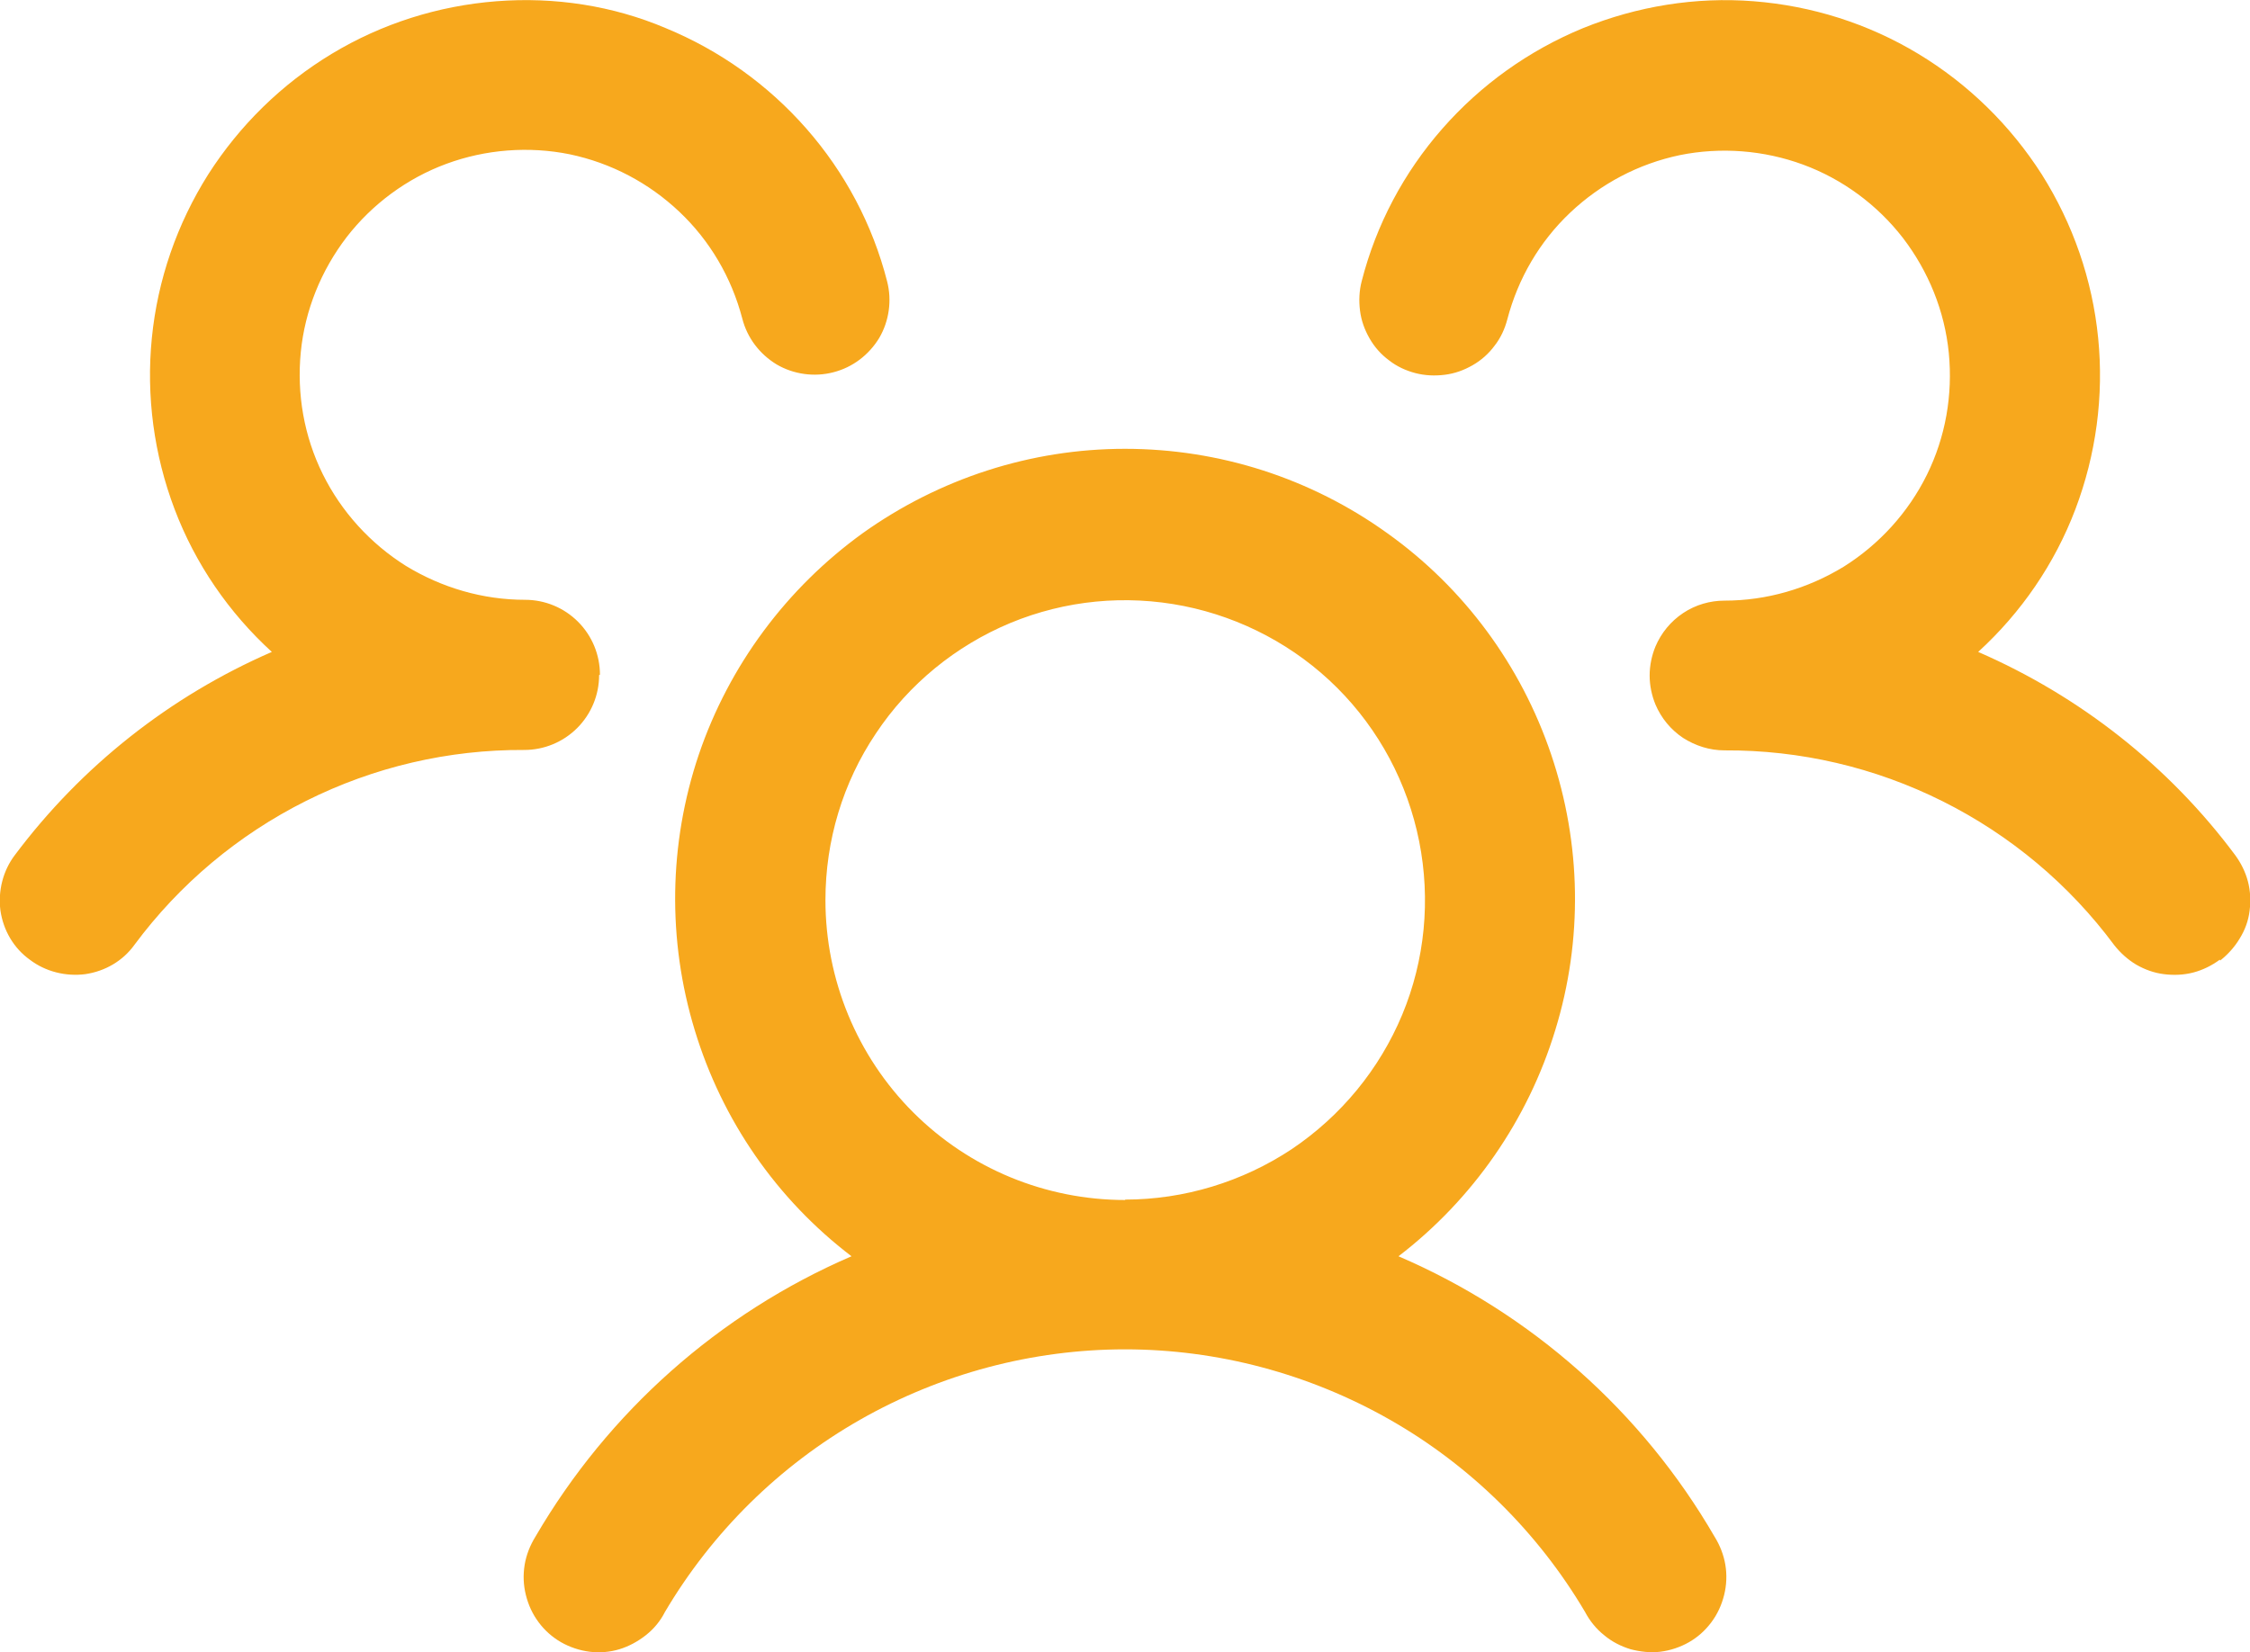 <?xml version="1.0" encoding="UTF-8"?>
<svg xmlns="http://www.w3.org/2000/svg" id="Ebene_1" viewBox="0 0 54.38 39.94">
  <defs>
    <style>.cls-1{fill:#f7a81d;}</style>
  </defs>
  <path class="cls-1" d="M53.65,23.2c-.19.14-.41.25-.64.31-.23.06-.47.07-.71.04-.24-.03-.46-.11-.67-.23-.2-.12-.38-.28-.53-.47-1.09-1.47-2.51-2.66-4.15-3.48-1.64-.82-3.44-1.24-5.27-1.23-.36,0-.7-.11-1-.3-.3-.2-.53-.48-.67-.81-.09-.22-.14-.46-.14-.7s.05-.48.14-.7c.14-.33.37-.61.67-.81.3-.2.65-.3,1-.3,1.02,0,2.01-.29,2.88-.82.86-.54,1.56-1.31,2.01-2.22.45-.91.63-1.93.53-2.95-.1-1.01-.49-1.97-1.11-2.78-.62-.8-1.46-1.42-2.41-1.77-.95-.35-1.99-.43-2.98-.23-1,.21-1.91.69-2.65,1.39-.74.7-1.26,1.59-1.52,2.58-.06.23-.16.45-.31.64-.14.19-.32.35-.53.47s-.43.2-.67.23c-.24.03-.48.02-.71-.04-.23-.06-.45-.16-.64-.31-.19-.14-.35-.32-.47-.53-.12-.21-.2-.43-.23-.67-.03-.24-.02-.48.04-.71.35-1.37,1.02-2.63,1.95-3.69s2.09-1.89,3.4-2.43c1.31-.53,2.72-.76,4.12-.65,1.41.11,2.77.54,3.98,1.27,1.21.73,2.23,1.73,2.99,2.92.75,1.19,1.22,2.54,1.36,3.95.14,1.4-.05,2.82-.55,4.14-.5,1.32-1.31,2.5-2.35,3.45,2.46,1.07,4.61,2.76,6.21,4.91.14.19.25.41.31.64.06.23.07.47.04.71-.03.24-.11.46-.24.67-.12.2-.28.38-.47.53ZM41.44,37.15c.13.21.22.44.26.68.04.24.03.49-.03.73-.06.24-.16.46-.31.66-.15.2-.33.36-.54.48-.21.12-.45.2-.69.23-.24.03-.49,0-.72-.06-.23-.07-.45-.18-.64-.34-.19-.15-.35-.35-.46-.56-1.14-1.93-2.77-3.54-4.72-4.65-1.95-1.11-4.16-1.7-6.4-1.7s-4.45.59-6.4,1.7c-1.95,1.11-3.58,2.72-4.72,4.65-.11.22-.27.41-.46.56-.19.15-.41.27-.64.34-.23.07-.48.09-.72.06-.24-.03-.48-.11-.69-.23-.21-.12-.4-.29-.54-.48-.15-.2-.25-.42-.31-.66-.06-.24-.07-.48-.03-.73.04-.24.13-.47.26-.68,1.76-3.02,4.44-5.4,7.64-6.78-1.81-1.38-3.13-3.29-3.79-5.47-.66-2.17-.63-4.5.1-6.66.73-2.15,2.12-4.02,3.96-5.35,1.85-1.32,4.06-2.04,6.34-2.04s4.49.71,6.34,2.04c1.85,1.32,3.23,3.19,3.96,5.35s.77,4.48.1,6.66c-.66,2.17-1.99,4.09-3.79,5.47,3.21,1.38,5.89,3.76,7.64,6.78ZM27.19,29c1.43,0,2.84-.43,4.03-1.22,1.19-.8,2.12-1.93,2.67-3.25.55-1.32.69-2.78.41-4.19-.28-1.41-.97-2.7-1.98-3.71-1.01-1.01-2.31-1.7-3.71-1.98-1.41-.28-2.86-.14-4.19.41-1.32.55-2.46,1.48-3.25,2.67-.8,1.19-1.22,2.59-1.22,4.03,0,1.92.76,3.77,2.12,5.13,1.36,1.36,3.2,2.12,5.13,2.12ZM14.5,16.31c0-.48-.19-.94-.53-1.28-.34-.34-.8-.53-1.28-.53-1.02,0-2.01-.29-2.88-.82-.86-.54-1.56-1.31-2.01-2.22-.45-.91-.63-1.93-.53-2.95.1-1.01.49-1.97,1.11-2.78.62-.8,1.46-1.42,2.41-1.77.95-.35,1.99-.43,2.98-.23,1,.21,1.91.69,2.65,1.39s1.26,1.59,1.52,2.58c.12.47.42.86.83,1.11.41.24.91.31,1.37.19.47-.12.86-.42,1.11-.83.24-.41.31-.91.19-1.37-.35-1.37-1.02-2.63-1.95-3.69-.93-1.06-2.09-1.89-3.4-2.43C14.82.14,13.41-.08,12,.03c-1.41.11-2.77.54-3.98,1.27-1.21.73-2.23,1.73-2.99,2.92-.75,1.19-1.22,2.54-1.36,3.95-.14,1.4.05,2.82.55,4.14.5,1.32,1.31,2.5,2.35,3.45-2.46,1.07-4.6,2.76-6.21,4.91-.29.38-.41.87-.35,1.34.07.48.32.91.71,1.19.38.29.87.41,1.34.35.48-.07.91-.32,1.19-.71,1.09-1.47,2.51-2.66,4.15-3.48,1.64-.82,3.44-1.24,5.27-1.23.48,0,.94-.19,1.28-.53.34-.34.53-.8.53-1.28Z"></path>
</svg>
